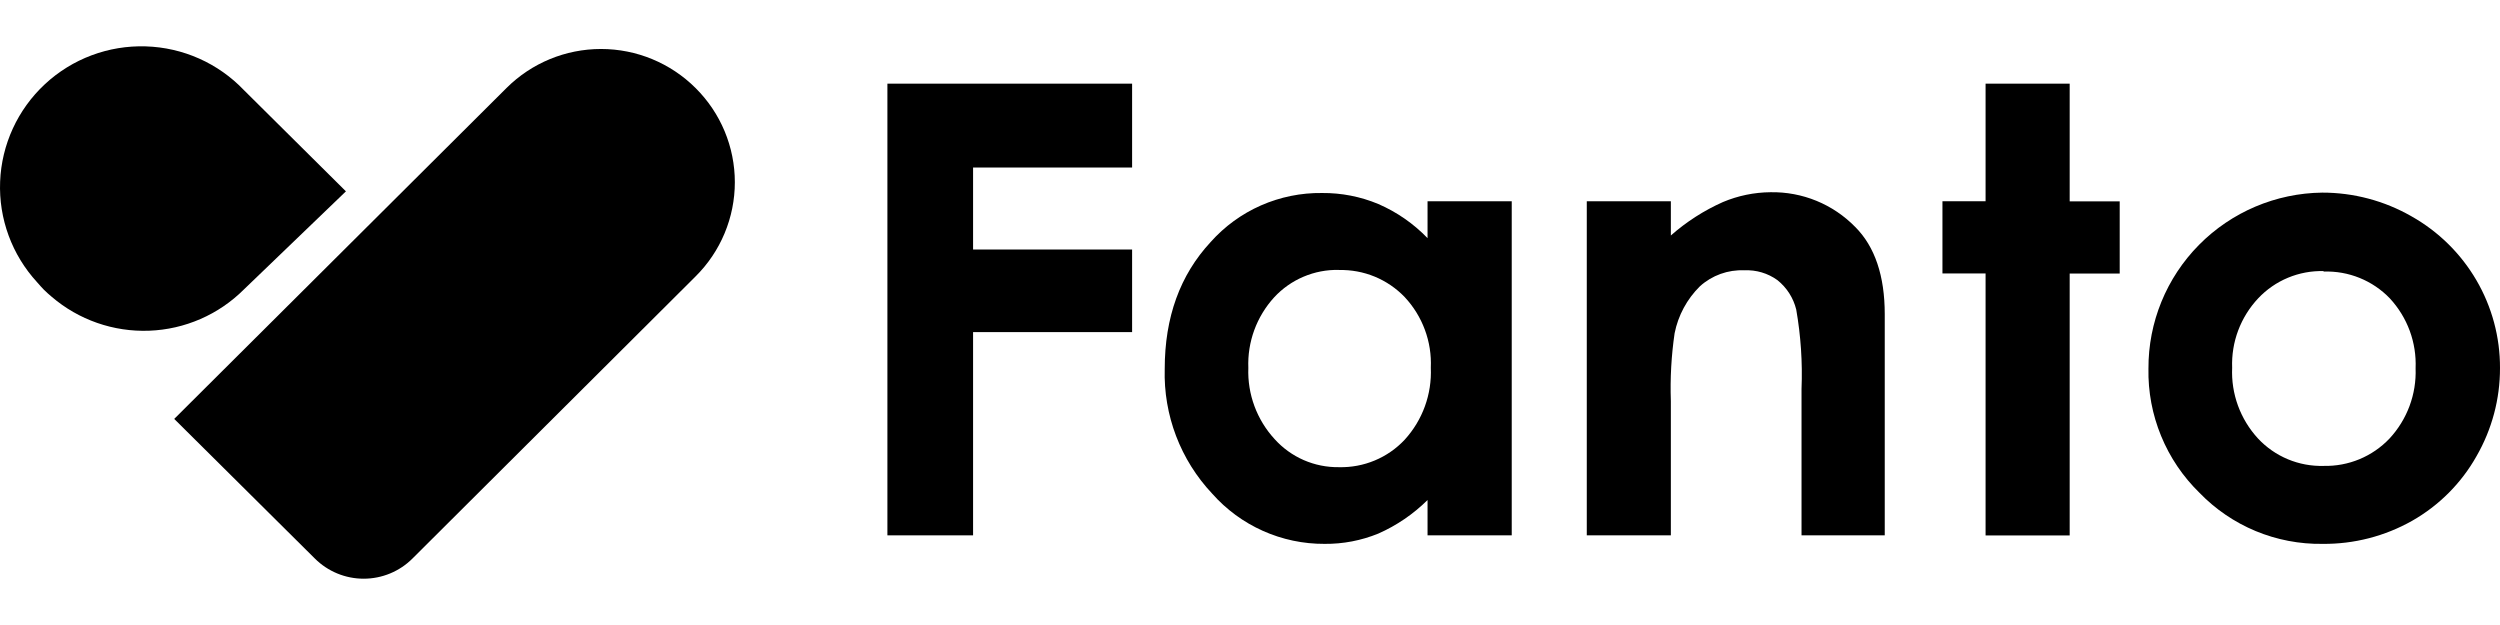 <svg width="108" height="27" viewBox="0 0 108 27" fill="none" xmlns="http://www.w3.org/2000/svg">
<path d="M30.046 3.8C28.963 2.722 27.495 2.116 25.964 2.116C24.433 2.116 22.965 2.722 21.883 3.8L7.526 18.097L13.6 24.127C13.877 24.404 14.206 24.623 14.568 24.773C14.93 24.923 15.318 25 15.71 25C16.102 25 16.491 24.923 16.853 24.773C17.215 24.623 17.544 24.404 17.82 24.127L30.046 11.944C30.584 11.411 31.012 10.776 31.303 10.077C31.595 9.378 31.745 8.629 31.745 7.872C31.745 7.116 31.595 6.366 31.303 5.667C31.012 4.969 30.584 4.334 30.046 3.8V3.8Z" fill="black"/>
<path d="M10.537 12.504L14.944 8.266L10.537 3.893C9.428 2.73 7.902 2.051 6.293 2.003C4.683 1.954 3.119 2.541 1.942 3.635C0.764 4.73 0.068 6.243 0.005 7.846C-0.059 9.448 0.516 11.011 1.604 12.194C1.701 12.304 1.795 12.415 1.901 12.521C2.008 12.627 2.118 12.724 2.229 12.817C3.397 13.82 4.904 14.345 6.445 14.287C7.986 14.229 9.448 13.592 10.537 12.504V12.504Z" fill="black"/>
<path d="M38.336 3.614H48.907V7.237H42.037V10.779H48.907V14.347H42.037V23.127H38.336V3.614Z" fill="black"/>
<path d="M61.67 8.694H65.307V23.127H61.67V21.601C61.056 22.21 60.335 22.701 59.543 23.051C58.806 23.352 58.017 23.503 57.221 23.495C56.303 23.5 55.395 23.308 54.558 22.934C53.721 22.56 52.974 22.012 52.367 21.326C50.996 19.869 50.259 17.932 50.316 15.936C50.316 13.707 50.977 11.881 52.299 10.457C52.901 9.78 53.643 9.24 54.474 8.874C55.305 8.509 56.206 8.326 57.114 8.338C57.948 8.331 58.774 8.492 59.543 8.813C60.343 9.16 61.066 9.661 61.67 10.288V8.694ZM57.842 11.661C57.317 11.648 56.796 11.748 56.313 11.953C55.831 12.157 55.397 12.462 55.042 12.847C54.284 13.678 53.884 14.772 53.928 15.894C53.886 17.028 54.294 18.133 55.064 18.97C55.413 19.358 55.842 19.667 56.321 19.876C56.8 20.085 57.319 20.189 57.842 20.182C58.373 20.195 58.9 20.097 59.39 19.892C59.88 19.688 60.321 19.382 60.683 18.995C61.456 18.148 61.862 17.03 61.811 15.885C61.836 15.328 61.749 14.771 61.555 14.247C61.361 13.723 61.065 13.243 60.683 12.834C60.318 12.453 59.876 12.152 59.387 11.95C58.897 11.749 58.371 11.652 57.842 11.665V11.661Z" fill="black"/>
<path d="M68.549 8.694H72.181V10.173C72.853 9.58 73.612 9.093 74.432 8.728C75.082 8.454 75.78 8.31 76.486 8.304C77.167 8.292 77.842 8.418 78.472 8.676C79.101 8.934 79.67 9.318 80.145 9.804C80.996 10.652 81.421 11.923 81.421 13.571V23.126H77.826V16.804C77.872 15.655 77.795 14.505 77.597 13.372C77.474 12.87 77.188 12.424 76.784 12.101C76.37 11.802 75.866 11.653 75.355 11.677C74.649 11.646 73.959 11.895 73.436 12.368C72.877 12.92 72.496 13.627 72.343 14.397C72.201 15.367 72.147 16.346 72.181 17.325V23.126H68.549V8.694Z" fill="black"/>
<path d="M85.777 3.614H89.41V8.699H91.571V11.817H89.41V23.131H85.777V11.813H83.914V8.694H85.777V3.614Z" fill="black"/>
<path d="M100.317 8.321C101.669 8.319 102.999 8.671 104.171 9.342C105.337 9.998 106.306 10.95 106.979 12.103C107.652 13.255 108.004 14.565 108 15.898C108.003 17.236 107.652 18.551 106.983 19.711C106.329 20.872 105.37 21.834 104.21 22.495C103.029 23.164 101.692 23.509 100.334 23.495C99.343 23.51 98.36 23.321 97.445 22.942C96.531 22.562 95.704 21.999 95.017 21.288C94.302 20.59 93.737 19.755 93.359 18.832C92.98 17.91 92.794 16.92 92.813 15.923C92.804 13.925 93.588 12.005 94.995 10.581C96.401 9.157 98.316 8.345 100.321 8.321H100.317ZM100.377 11.711C99.85 11.698 99.327 11.796 98.841 11.998C98.355 12.2 97.917 12.502 97.556 12.885C97.178 13.286 96.884 13.759 96.69 14.274C96.496 14.79 96.408 15.339 96.429 15.889C96.404 16.446 96.49 17.002 96.681 17.525C96.873 18.049 97.165 18.529 97.543 18.94C97.904 19.328 98.344 19.634 98.834 19.839C99.323 20.043 99.85 20.142 100.381 20.127C100.911 20.139 101.438 20.041 101.927 19.838C102.417 19.635 102.858 19.332 103.223 18.949C103.989 18.125 104.396 17.032 104.354 15.91C104.377 15.36 104.291 14.809 104.101 14.292C103.91 13.774 103.619 13.299 103.244 12.893C102.876 12.509 102.431 12.207 101.937 12.007C101.444 11.807 100.913 11.713 100.381 11.732L100.377 11.711Z" fill="black"/>
</svg>
